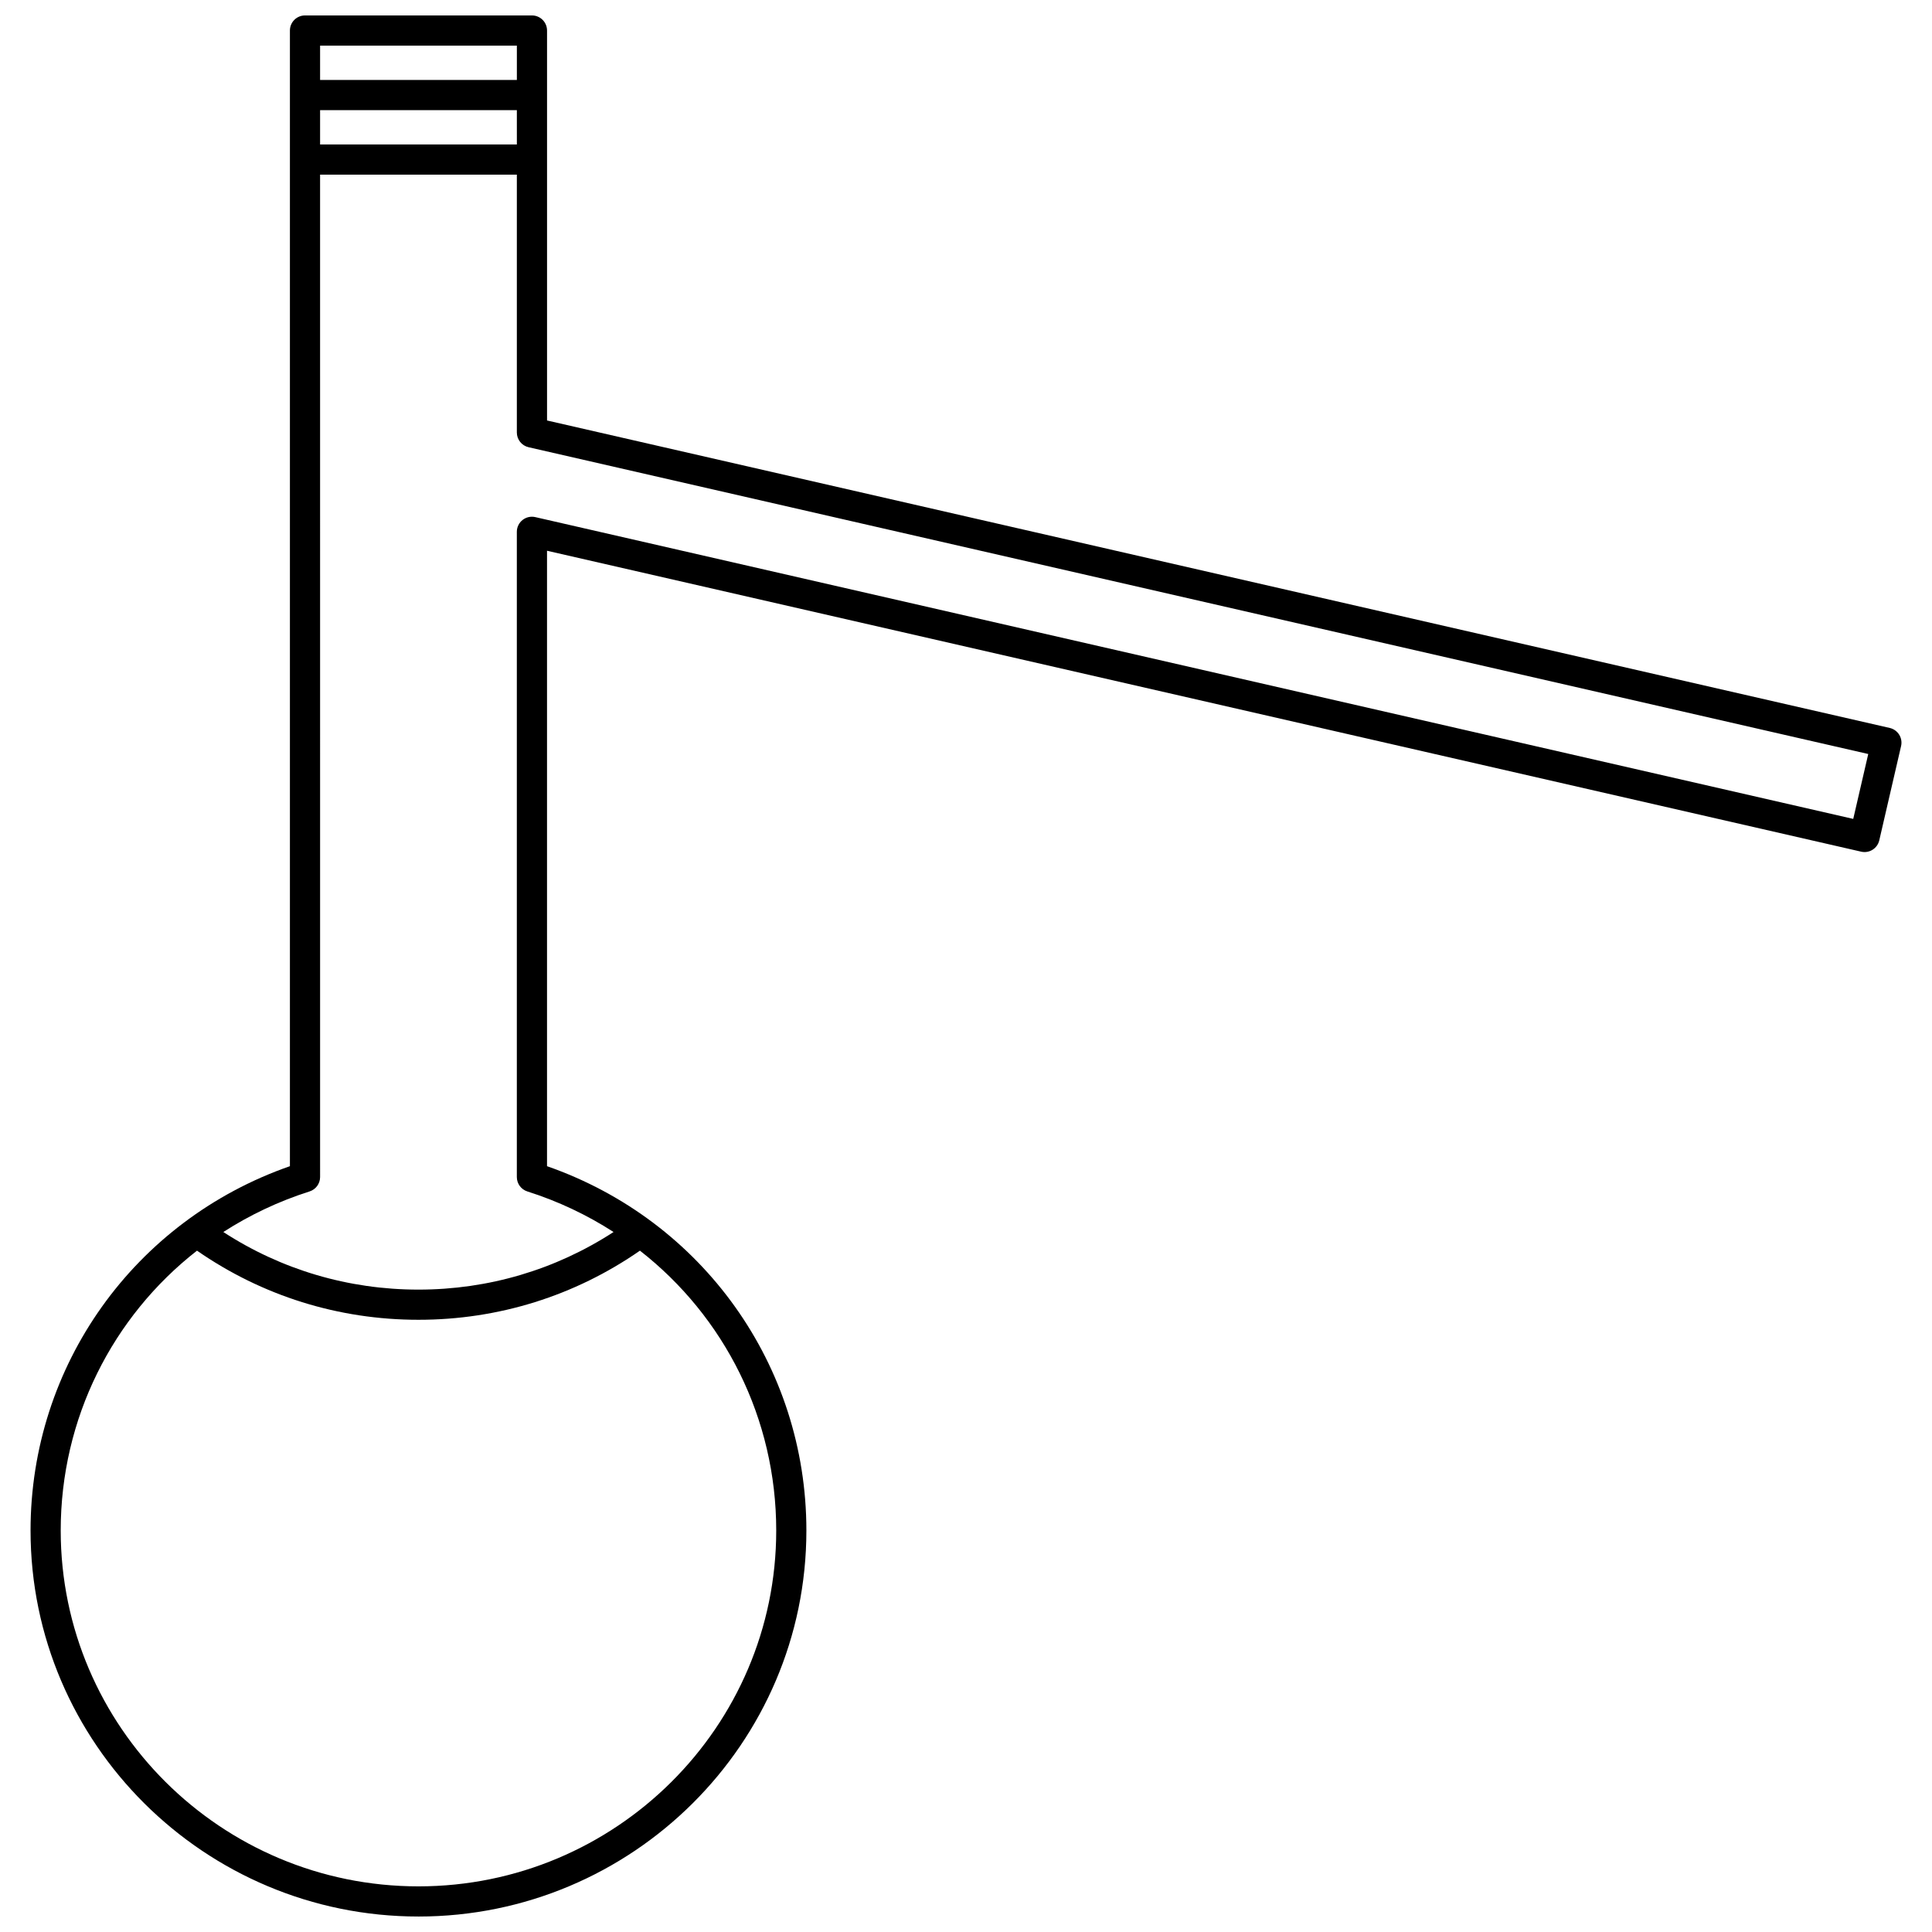 <?xml version="1.0" encoding="UTF-8"?>
<!-- Uploaded to: ICON Repo, www.iconrepo.com, Generator: ICON Repo Mixer Tools -->
<svg width="800px" height="800px" version="1.1" viewBox="144 144 512 512" xmlns="http://www.w3.org/2000/svg">
 <defs>
  <clipPath id="a">
   <path d="m152 148.09h496v503.81h-496z"/>
  </clipPath>
 </defs>
 <g clip-path="url(#a)">
  <path d="m254.9 651.9c56.688 0 102.8-45.895 102.8-102.3 0-43.738-27.5-82.172-68.734-96.547v-163.1l348.27 79.75c2.144 0.492 4.289-0.848 4.789-2.996l5.781-24.992c0.238-1.035 0.059-2.121-0.508-3.023-0.562-0.898-1.461-1.539-2.496-1.777l-355.83-81.484v-103.34c0-2.207-1.789-4-4-4h-60.141c-2.207 0-4 1.789-4 4v300.96c-41.234 14.375-68.734 52.809-68.734 96.547 0 56.41 46.117 102.3 102.8 102.3zm26.074-469.61h-52.148v-9.102h52.145zm0-26.199v9.102h-52.148v-9.102zm-54.934 303.65c1.66-0.527 2.789-2.07 2.789-3.812l-0.004-265.64h52.145v68.332c0 1.863 1.289 3.481 3.106 3.898l355.03 81.301-3.977 17.199-349.27-79.98c-1.188-0.27-2.43 0.012-3.383 0.77-0.953 0.758-1.508 1.91-1.508 3.125v171c0 1.742 1.129 3.285 2.789 3.812 8.223 2.609 15.871 6.258 22.844 10.75-15.383 9.992-33.137 15.266-51.707 15.266-18.57 0-36.324-5.269-51.707-15.266 6.977-4.492 14.625-8.137 22.848-10.75zm-29.832 15.695c17.27 11.984 37.492 18.32 58.691 18.32 21.195 0 41.422-6.332 58.691-18.32 22.395 17.484 36.117 44.5 36.117 74.16 0 52.004-42.531 94.309-94.809 94.309-52.281 0-94.809-42.309-94.809-94.309 0-29.66 13.723-56.676 36.117-74.16z"/>
 </g>
</svg>